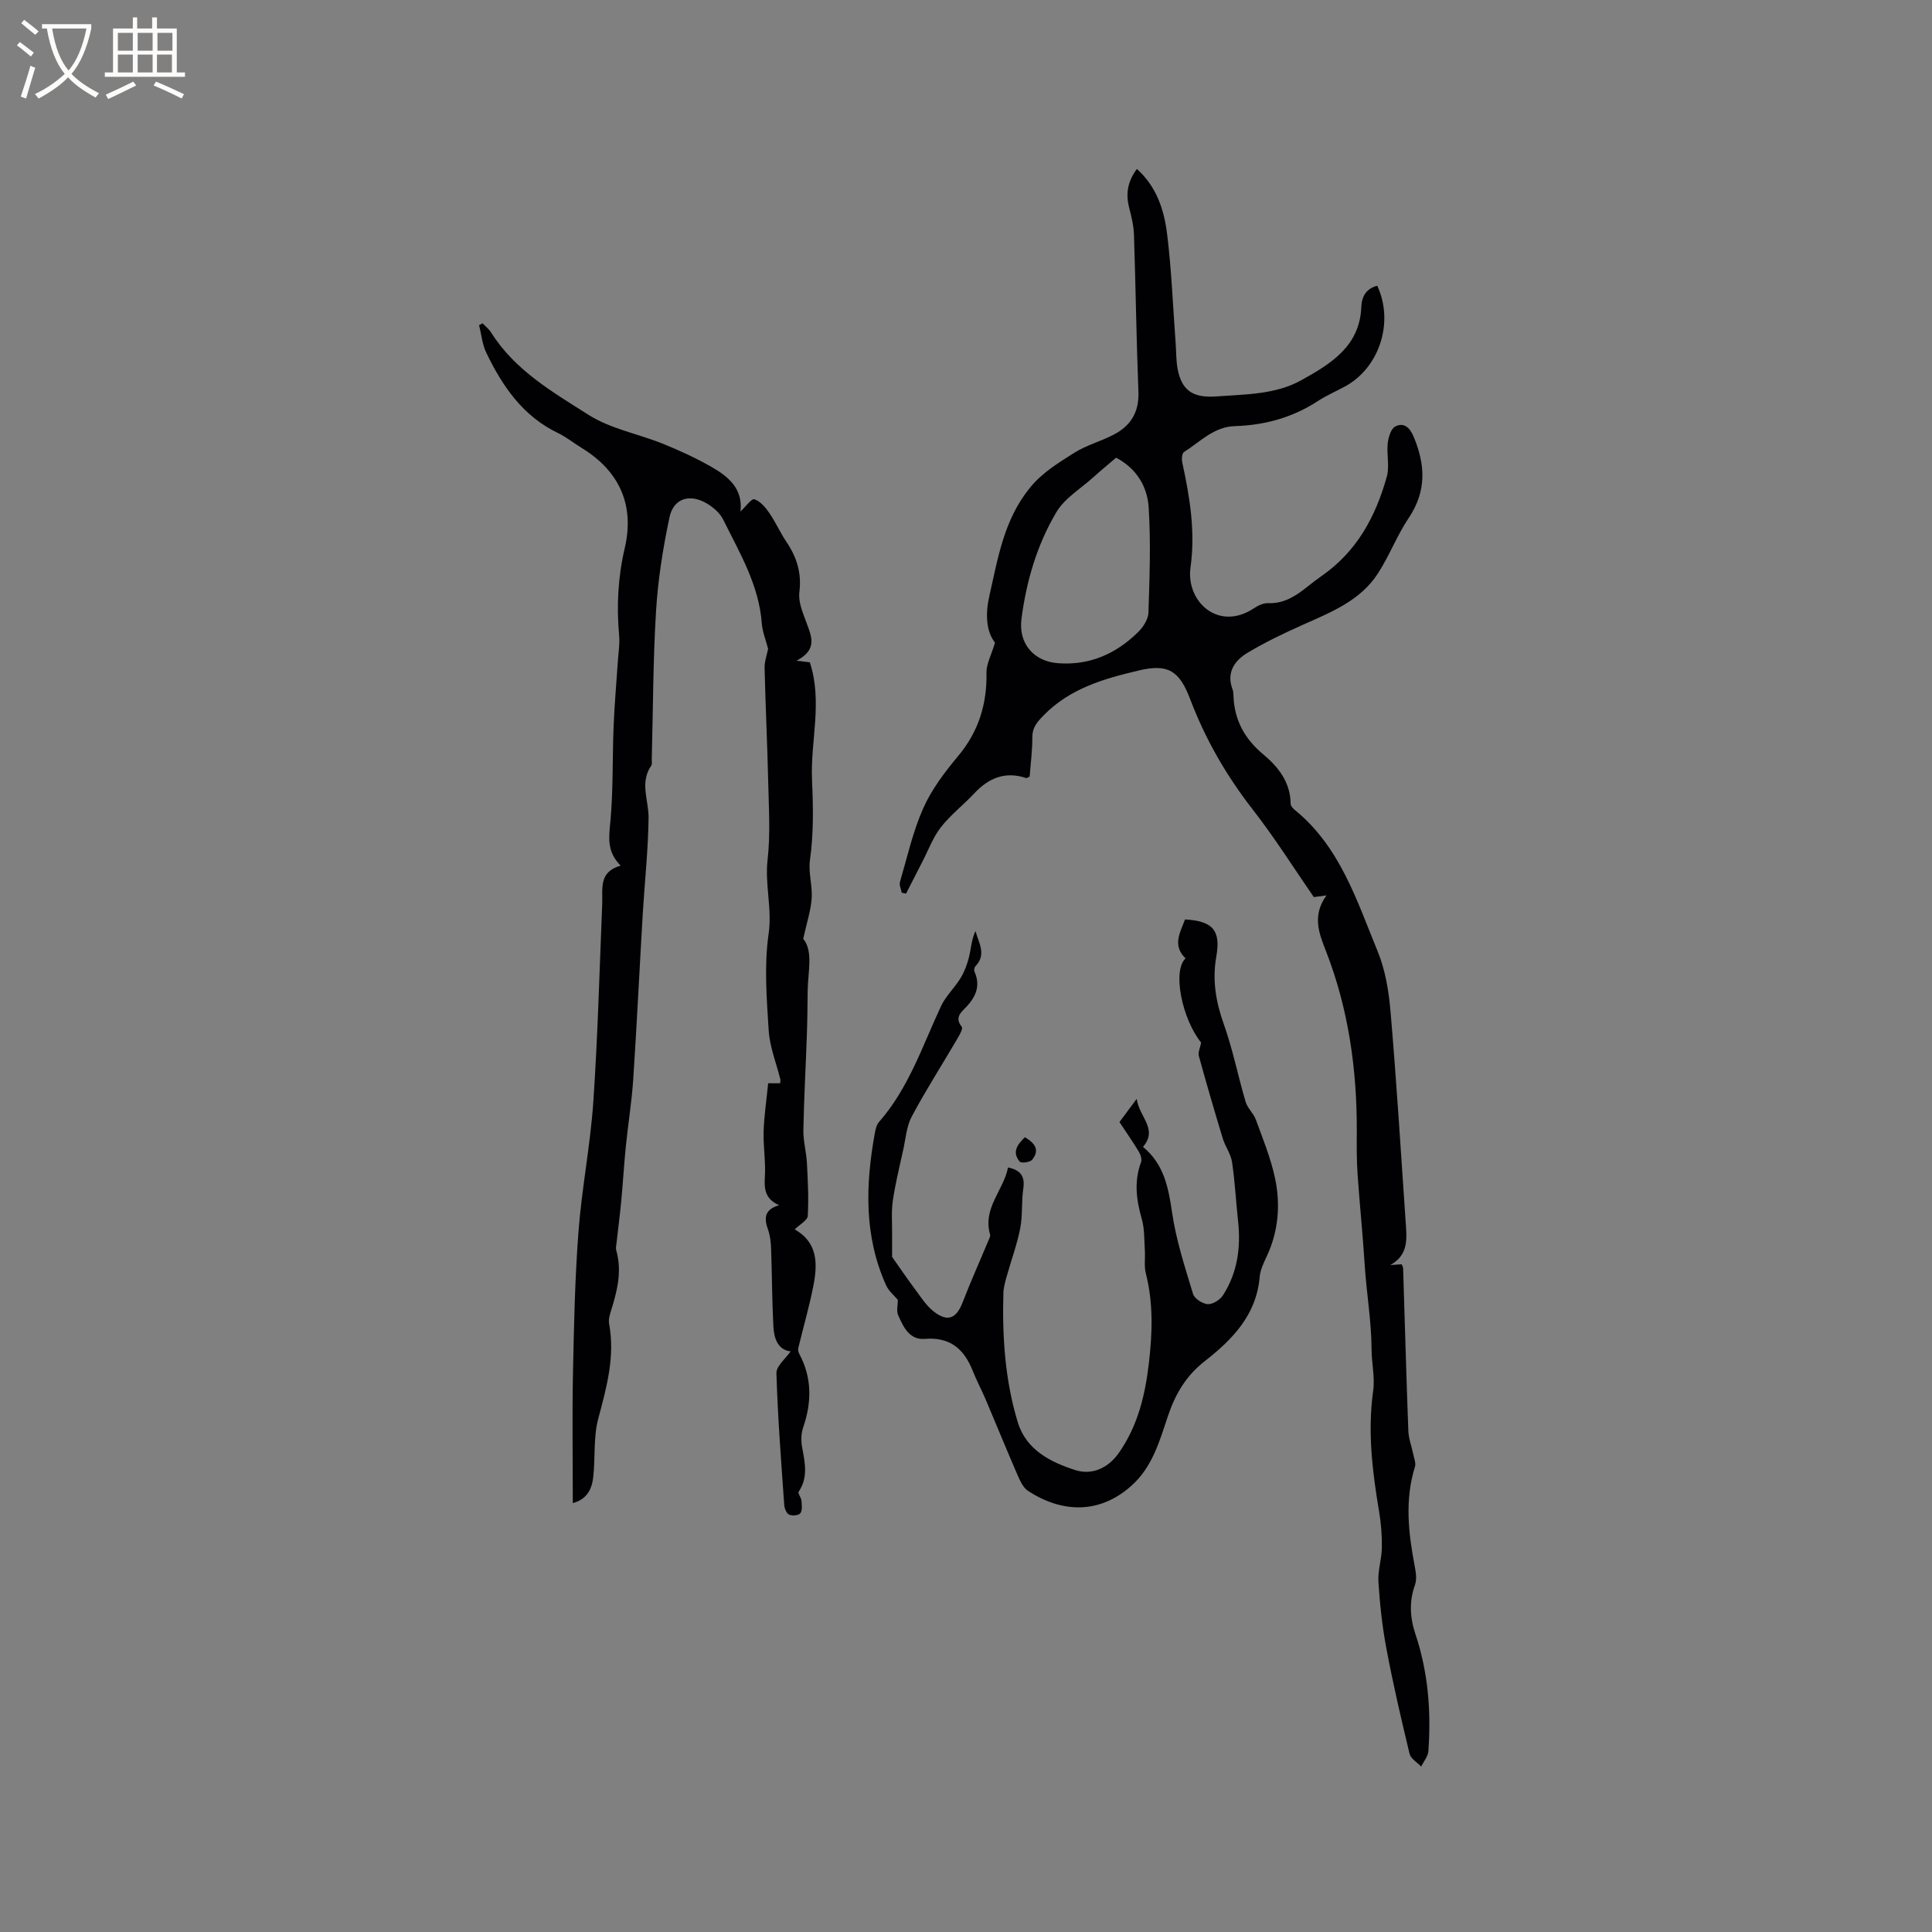 <svg enable-background="new 0 0 400 400" viewBox="0 0 400 400" xmlns="http://www.w3.org/2000/svg"><rect x="0" y="0" width="400" height="400" fill="#808080" stroke="none"/><g fill="#010103"><path d="m206 133.06c-1.83-2.35-2.02-5.92-1.16-9.69 1.77-7.81 3-15.71 8.34-22.32 2.62-3.24 5.92-5.19 9.2-7.28 2.47-1.57 5.43-2.36 8.06-3.71 3.61-1.83 5.43-4.67 5.26-8.96-.43-10.8-.56-21.62-.92-32.42-.06-1.88-.5-3.77-.98-5.6-.74-2.84-.42-5.42 1.58-8.1 4.11 3.69 5.65 8.53 6.26 13.5.92 7.45 1.2 14.98 1.76 22.48.15 2 .08 4.06.53 6 1.02 4.31 3.59 5.43 7.98 5.11 6.03-.44 12.17-.37 17.57-3.38 6-3.35 12.03-6.97 12.36-15.09.09-2.24 1.01-3.84 3.3-4.44 3.54 7.54.45 17.06-6.76 20.9-1.87 1-3.82 1.86-5.59 3.01-5.21 3.39-10.95 4.96-17.09 5.15-4.4.13-7.23 3.26-10.58 5.38-.42.27-.49 1.5-.33 2.21 1.55 7.16 2.73 14.25 1.69 21.7-.97 6.93 5.67 13.31 13.08 8.46.86-.57 1.97-1.13 2.94-1.09 4.76.19 7.53-3.15 11-5.54 7.42-5.12 11.32-12.38 13.63-20.68.59-2.13-.06-4.58.18-6.85.14-1.24.64-3.01 1.54-3.49 1.76-.94 3.01.15 3.81 2.05 2.46 5.82 2.73 11.31-.99 16.85-2.44 3.63-4.01 7.84-6.39 11.51-3.7 5.72-9.86 8.08-15.77 10.73-3.85 1.72-7.68 3.56-11.28 5.73-2.66 1.61-4.35 4.07-3.05 7.52.15.39.18.83.19 1.25.16 5.03 2.25 8.96 6.17 12.22 3.1 2.58 5.64 5.78 5.67 10.23 0 .43.46.96.85 1.27 9.36 7.59 12.82 18.71 17.14 29.21 1.61 3.91 2.34 8.33 2.7 12.58 1.23 14.45 2.14 28.93 3.12 43.4.23 3.35.73 6.92-3.18 9.04.76-.05 1.52-.09 2.35-.15.1.24.3.52.31.81.36 11.22.66 22.45 1.08 33.67.06 1.61.69 3.2 1.01 4.81.18.88.6 1.87.36 2.64-2.16 6.92-1.34 13.81-.02 20.72.23 1.2.42 2.61.03 3.71-1.25 3.47-1.04 6.83.1 10.24 2.63 7.87 3.26 15.98 2.67 24.2-.08 1.09-.98 2.13-1.49 3.19-.83-.87-2.15-1.63-2.4-2.64-1.74-7.19-3.41-14.41-4.78-21.68-.87-4.57-1.37-9.23-1.67-13.87-.16-2.34.67-4.73.71-7.11.04-2.51-.16-5.06-.58-7.54-1.39-8.28-2.4-16.53-1.22-24.96.39-2.78-.32-5.7-.33-8.55-.03-5.91-1.06-11.73-1.43-17.6-.39-6.24-1.04-12.46-1.47-18.7-.2-2.9-.18-5.82-.16-8.73.05-12.9-1.7-25.48-6.43-37.58-1.38-3.52-2.87-7.25.16-11.41-1.11.15-2.22.3-2.63.35-4.1-5.93-8.08-12.27-12.66-18.15-5.46-7-9.8-14.56-12.93-22.81-2.23-5.87-4.55-7.4-10.62-5.96-7.23 1.7-14.32 3.72-19.78 9.35-1.33 1.37-2.3 2.49-2.29 4.52.02 2.73-.36 5.47-.55 8.1-.38.17-.59.36-.72.31-4.34-1.46-7.76-.02-10.76 3.18-2.24 2.4-4.9 4.44-6.91 7.01-1.63 2.09-2.57 4.71-3.81 7.1-1.14 2.21-2.27 4.42-3.4 6.64-.29-.07-.59-.13-.88-.2-.14-.74-.56-1.57-.37-2.22 1.5-5.14 2.67-10.44 4.83-15.29 1.74-3.91 4.46-7.48 7.23-10.8 4.22-5.06 5.96-10.71 5.85-17.21-.04-1.82 1-3.67 1.76-6.24zm25.08-38.3c-1.63 1.39-3.26 2.73-4.82 4.14-2.59 2.33-5.85 4.27-7.55 7.14-4.01 6.76-6.23 14.32-7.23 22.14-.65 5.09 2.59 8.76 7.56 9.13 6.57.49 12.01-1.94 16.58-6.43 1.05-1.03 2.1-2.64 2.15-4.02.24-7.27.51-14.57.05-21.81-.27-4.26-2.46-8.03-6.74-10.29z"/><path d="m118.59 311.2c0-9.25-.14-18.14.04-27.02.2-9.74.4-19.5 1.14-29.22.68-8.97 2.46-17.86 3.07-26.83.93-13.64 1.28-27.31 1.84-40.98.13-3.14-.79-6.63 3.82-7.93-2.96-2.97-2.42-5.95-2.12-9.21.59-6.51.4-13.08.66-19.63.18-4.41.57-8.82.86-13.23.12-1.89.45-3.8.28-5.66-.55-6.07-.23-12.01 1.16-17.98 2.09-8.95-1.09-15.99-8.93-20.78-1.63-.99-3.13-2.23-4.84-3.05-7.3-3.49-11.55-9.7-14.89-16.66-.84-1.74-1.01-3.79-1.49-5.7.24-.13.48-.25.72-.38.6.63 1.32 1.18 1.77 1.9 4.92 7.84 12.78 12.36 20.22 17.08 4.55 2.88 10.25 3.9 15.35 5.96 3.43 1.38 6.81 2.94 10.02 4.77 3.48 1.99 6.58 4.48 6.04 9.25 1.08-1 2.28-2.72 2.87-2.53 1.21.39 2.29 1.66 3.08 2.81 1.32 1.91 2.26 4.08 3.56 6.01 2.15 3.18 3.18 6.45 2.68 10.42-.26 2.04.75 4.33 1.5 6.39 1.02 2.79 2.32 5.48-2.09 7.79 1.73.21 2.46.3 2.76.34 2.69 8.22.09 16.31.45 24.36.25 5.59.35 11.04-.43 16.59-.36 2.57.54 5.29.36 7.91-.17 2.5-1 4.95-1.75 8.38 2.1 2.54.98 6.73.92 10.78-.04 3.17-.06 6.34-.18 9.51-.23 6.44-.59 12.88-.71 19.32-.04 2.25.61 4.5.73 6.77.2 3.66.39 7.34.18 10.99-.05.91-1.63 1.74-2.7 2.79 4.87 2.78 4.73 7.24 3.85 11.74-.85 4.32-2.09 8.57-3.12 12.86-.08.34.02.8.19 1.13 2.68 4.98 2.62 10.05.82 15.3-.43 1.24-.45 2.76-.21 4.08.58 3.16 1.3 6.24-.72 9.21-.22.32.53 1.2.58 1.83.08.88.22 2-.23 2.62-.33.46-1.67.58-2.32.29-.54-.24-.96-1.27-1.01-1.98-.64-9.1-1.35-18.19-1.62-27.3-.04-1.5 1.93-3.05 2.94-4.52-2.61-.31-3.44-2.64-3.57-5.16-.28-5.34-.28-10.7-.47-16.05-.05-1.36-.19-2.77-.65-4.04-.83-2.32-.76-4.12 2.31-5.02-2.95-1.29-3.11-3.38-2.95-5.94.19-3.1-.36-6.23-.26-9.34.1-3.26.6-6.5.94-9.96h2.48c.03-.43.09-.63.04-.81-.83-3.36-2.19-6.69-2.41-10.1-.42-6.66-.96-13.46-.02-20 .76-5.25-.8-10.2-.21-15.36.59-5.17.26-10.47.14-15.71-.18-8-.57-15.99-.76-23.99-.03-1.37.49-2.74.73-3.98-.45-1.76-1.18-3.5-1.31-5.28-.59-7.96-4.6-14.62-8-21.49-.66-1.33-2.02-2.51-3.34-3.3-3.52-2.11-6.92-1.12-7.76 2.81-1.36 6.38-2.39 12.89-2.79 19.39-.63 10.25-.62 20.54-.89 30.81-.01.42.1.95-.11 1.25-2.43 3.52-.51 7.18-.55 10.8-.08 6.65-.81 13.3-1.21 19.95-.67 11.41-1.22 22.83-1.97 34.23-.31 4.63-1.06 9.23-1.53 13.85-.38 3.77-.59 7.56-.95 11.33-.27 2.88-.65 5.75-.97 8.62-.06.51-.2 1.07-.07 1.54 1.17 4.06.33 7.95-.86 11.83-.34 1.11-.81 2.35-.61 3.41 1.26 6.81-.52 13.16-2.25 19.65-1.02 3.82-.59 8-1.03 12-.26 2.52-1.27 4.69-4.24 5.47z"/><path d="m236.65 237.45c4.35 3.6 5.26 8.41 6.02 13.61.83 5.71 2.66 11.29 4.34 16.84.29.97 1.96 2.04 3.05 2.11 1.03.06 2.53-.89 3.14-1.83 2.98-4.64 3.72-9.82 3.14-15.25-.45-4.11-.65-8.25-1.26-12.33-.25-1.7-1.42-3.24-1.93-4.93-1.72-5.67-3.38-11.36-4.95-17.07-.19-.71.26-1.59.48-2.74-3.96-4.93-5.99-14.88-3.22-17.44-2.79-2.68-1.13-5.36-.11-8.06 5.72.32 7.43 2.25 6.48 7.63-.86 4.85-.13 9.35 1.52 13.98 1.88 5.26 2.96 10.8 4.55 16.17.39 1.32 1.64 2.37 2.11 3.68 1.44 3.93 3.04 7.85 3.93 11.92 1.22 5.58.78 11.17-1.72 16.47-.63 1.33-1.3 2.76-1.42 4.2-.69 7.88-5.66 12.94-11.4 17.43-3.83 2.99-6.08 6.81-7.6 11.36-1.74 5.18-3.2 10.54-7.58 14.43-6.63 5.91-14.36 5.59-21.34 1.07-.97-.63-1.62-1.95-2.11-3.08-2.28-5.24-4.43-10.53-6.66-15.79-.87-2.04-1.92-4.01-2.74-6.07-1.8-4.49-4.7-6.99-9.89-6.56-3.2.27-4.46-2.5-5.53-4.92-.39-.89-.06-2.09-.06-3.16-.69-.83-1.88-1.79-2.44-3.03-4.58-10.19-4.27-20.77-2.33-31.46.15-.81.35-1.74.86-2.32 6.15-7.01 9-15.75 12.84-23.98.99-2.12 2.84-3.82 4.07-5.85.8-1.33 1.37-2.86 1.74-4.37.43-1.76.51-3.6 1.33-5.35.67 2.45 2.33 4.86.01 7.27-.23.24-.35.83-.22 1.13 1.25 2.79.39 5.04-1.55 7.16-1.05 1.15-2.72 2.25-1.07 4.28.28.34-.45 1.66-.9 2.42-3.15 5.38-6.52 10.63-9.45 16.12-1.1 2.06-1.27 4.62-1.79 6.97-.77 3.48-1.62 6.95-2.14 10.47-.33 2.24-.13 4.55-.15 6.83-.01 1.43 0 2.86 0 4.82 1.26 1.79 2.98 4.31 4.79 6.75 1.19 1.6 2.31 3.38 3.85 4.57 2.9 2.24 4.67 1.44 5.98-1.95 1.66-4.31 3.56-8.53 5.34-12.8.16-.38.42-.85.33-1.18-1.6-5.49 2.81-9.2 3.71-13.91 2.75.57 3.52 1.96 3.16 4.4-.4 2.72-.11 5.55-.64 8.23-.67 3.39-1.89 6.67-2.82 10.01-.31 1.11-.63 2.25-.66 3.39-.25 9.05.34 18.04 2.98 26.73 1.75 5.74 6.81 8.26 11.89 9.89 3.37 1.08 6.75-.27 9.08-3.62 3.9-5.59 5.4-11.91 6.17-18.48.73-6.22.95-12.45-.63-18.64-.38-1.48-.1-3.13-.2-4.7-.15-2.18-.04-4.45-.63-6.52-1.13-3.96-1.65-7.8-.16-11.78.23-.61-.11-1.61-.5-2.25-1.26-2.08-2.66-4.07-3.97-6.06 1.08-1.45 2.08-2.8 3.57-4.8.56 3.85 4.46 6.22 1.31 9.94z"/><path d="m212.19 235.45c1.97 1.14 3.2 2.59 1.49 4.68-.43.52-2.24.74-2.56.37-1.69-2-.41-3.59 1.07-5.05z"/></g><path d="m6.4 11.7c-1-.8-1.9-1.6-2.9-2.3l.6-.7c.9.7 1.9 1.4 2.9 2.2zm-2.1 8.3c.7-2.1 1.4-4.2 2-6.4.2.1.6.3 1 .4-.7 2.3-1.3 4.4-1.9 6.4zm3-12.8c-1.1-.9-2.1-1.7-2.9-2.4l.6-.7c1 .8 2 1.5 3 2.4zm1.4-1.3v-.9h10.2v.9c-.9 4.2-2.3 7.3-4.1 9.4 1.3 1.4 3.2 2.7 5.7 4-.2.2-.4.5-.7.9-2.5-1.4-4.4-2.7-5.7-4.2-1.4 1.5-3.5 3-6.1 4.4 0 0 0 0-.1-.1-.3-.4-.5-.7-.7-.8 2.7-1.3 4.7-2.8 6.2-4.2-1.8-2.2-3-5.3-3.7-9.4zm9.2 0h-7.1c.6 3.8 1.7 6.7 3.4 8.7 1.7-2 2.9-4.8 3.7-8.7z" fill="#fcfbfa"/><path d="m31.6 3.6h.9v2.3h4.1v9.1h1.7v.9h-16.6v-.9h1.7v-9.1h4.1v-2.3h.9v2.3h3.1v-2.3zm-4 13.3.6.8c-1.9.9-3.8 1.9-5.8 2.8-.2-.3-.3-.6-.5-.9 2-.9 3.9-1.8 5.7-2.7zm-3.2-10.1v3.7h3.1v-3.7zm0 4.5v3.7h3.1v-3.7zm4.1-4.5v3.7h3.1v-3.7zm0 4.5v3.7h3.1v-3.7zm9.1 9.1c-2.1-1.1-4.1-2-5.8-2.7l.5-.8c2.2.9 4.1 1.8 5.8 2.6zm-1.9-13.6h-3.1v3.7h3.1zm-3.2 4.5v3.7h3.1v-3.7z" fill="#fcfbfa"/></svg>